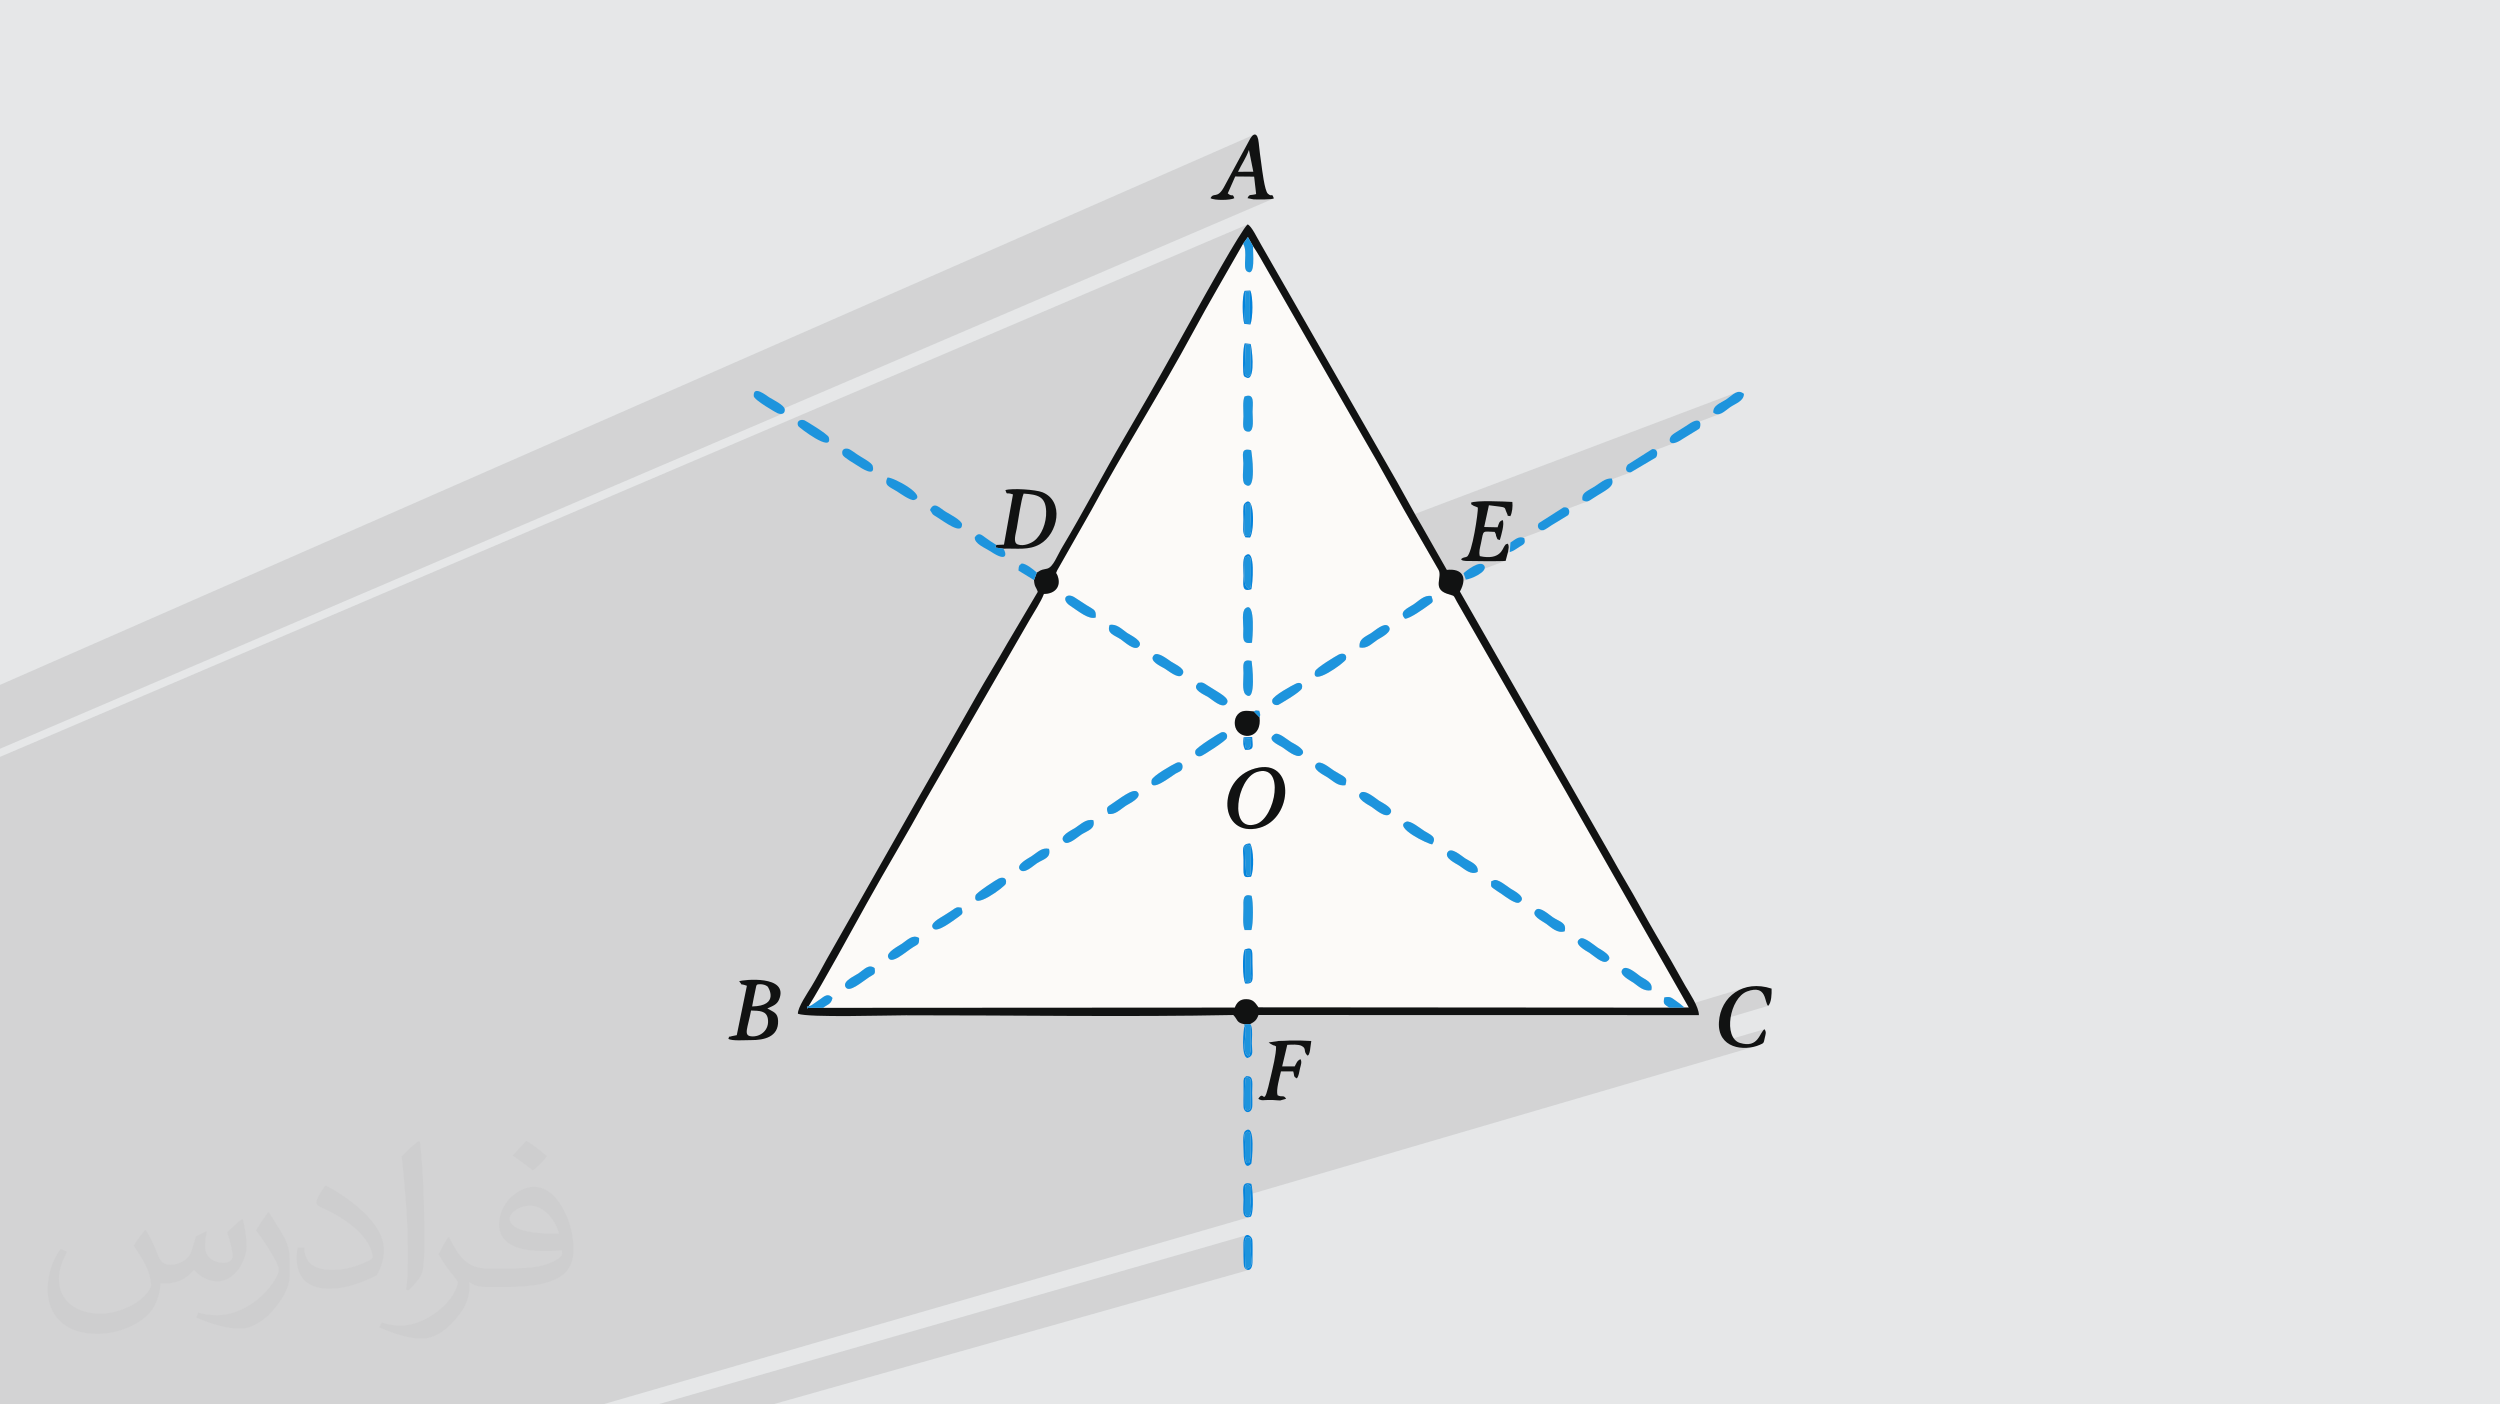 <?xml version="1.0" encoding="UTF-8"?>
<!DOCTYPE svg PUBLIC "-//W3C//DTD SVG 1.0//EN" "http://www.w3.org/TR/2001/REC-SVG-20010904/DTD/svg10.dtd">
<!-- Creator: CorelDRAW -->
<svg xmlns="http://www.w3.org/2000/svg" xml:space="preserve" width="94.192mm" height="52.917mm" version="1.0" style="shape-rendering:geometricPrecision; text-rendering:geometricPrecision; image-rendering:optimizeQuality; fill-rule:evenodd; clip-rule:evenodd"
viewBox="0 0 9404.92 5283.66"
 xmlns:xlink="http://www.w3.org/1999/xlink"
 xmlns:xodm="http://www.corel.com/coreldraw/odm/2003">
 <defs>
  <style type="text/css">
   <![CDATA[
    .fil6 {fill:#0383DC}
    .fil4 {fill:#111212}
    .fil5 {fill:#1D94DD}
    .fil3 {fill:#FCFAF8}
    .fil2 {fill:#373435;fill-opacity:0.031}
    .fil1 {fill:#2B2A29;fill-opacity:0.102}
    .fil0 {fill:#E6E7E8}
   ]]>
  </style>
 </defs>
 <g id="Layer_x0020_1">
  <polygon class="fil0" points="-0,0 9404.92,0 9404.92,5283.66 -0,5283.66 "/>
  <path class="fil1" d="M-0 4530.46l0 -0.65 0 -2.12 0 -3.79 0 -16.28 0 -4.77 0 -9.91 0 -0.16 0 -6.93 0 -0.95 0 -4.04 0 -0.11 0 -2.55 0 -11.54 0 -1.98 0 -11.7 0 -1.58 0 -2.88 0 -3.34 0 -2.77 0 -0.38 0 -2.04 0 -15.67 0 -10.03 0 -14.46 0 -4.17 0 -17.69 0 -2.9 0 -4.21 0 -0.72 0 -7.57 0 -4.59 0 -5.15 0 -16.48 0 -4.65 0 -13.32 0 -1.12 0 -0.01 0 -4.44 0 -15.36 0 -6.17 0 -1.6 0 -2.08 0 -13.1 0 -6.26 0 -8.04 0 -0.42 0 -2.08 0 -2.68 0 -1.15 0 -3.59 0 -11.63 0 -0.81 0 -13.36 0 -4.52 0 -0.53 0 -1.05 0 -4.08 0 -3.3 0 -1.71 0 -4.94 0 -0.06 0 -1.69 0 -18.3 0 -3.63 0 -4.09 0 -0.71 0 -6.28 0 -2.54 0 -3.29 0 -3.18 0 -5.62 0 -8.65 0 -3.71 0 -7.2 0 -0.78 0 -0.15 0 -0.88 0 -12.06 0 -0.92 0 -13.45 0 -5.77 0 -10.63 0 -10.49 0 -0.42 0 -0.86 0 -11.93 0 -26.62 0 -1.04 0 -2.62 0 -1.07 0 -15.46 0 -12.63 0 -3.55 0 -5.53 0 -0.51 0 -9.67 0 -0.78 0 -4.65 0 -0.36 0 -0.8 0 -3.78 0 -1.88 0 -0.1 0 -3.64 0 -35.21 0 -2.55 0 -2.67 0 -23.5 0 -11.19 0 -5.89 0 -8.63 0 -1.23 0 -5.47 0 -1.37 0 -7.62 0 -12.1 0 -25.91 0 -3.84 0 -1.74 0 -4.1 0 -0.23 0 -1.8 0 -14.88 0 -5.63 0 -8.73 0 -21.73 0 -4.94 0 -3.74 0 -4.94 0 -14.25 0 -2.55 0 -20.78 0 -1.16 0 -0.34 0 -3.32 0 -14.24 0 -2.63 0 -17.7 0 -0.28 0 -2.51 0 -10.63 0 -13.4 0 -3.02 0 -18.73 0 -2.35 0 -35.47 0 -6.49 0 -10.07 0 -2.38 0 -14.24 0 -1.48 0 -5.99 0 -1.9 0 -2.81 0 -0.55 0 -1.2 0 -6.94 0 -40.71 0 -4.1 0 -7.85 0 -4.9 0 -41.29 0 -1.92 0 -29.42 0 -11.22 0 -14.49 0 -9.19 0 -1.46 0 -8.14 0 -24.82 0 -9.09 0 -0.41 0 -4.52 0 -25.59 0 -13.93 0 -5.04 0 -21.12 0 -24.89 0 -6.86 0 -1.04 0 -4.45 0 -4.98 0 -40.85 0 -10.65 0 -4 0 -5.72 0 -21.18 0 -17.95 0 -19.39 0 -34.92 0 -2.52 0 -2.66 0 -3.85 0 -4.09 0 -9.05 0 -16.95 0 -6.09 0 -15.02 0 -23.3 0 -53.3 0 -21.21 0 -14.25 0 -7.13 0 -16.63 0 -15.93 4693.74 -2003.18 -2.41 2.14 -3.16 3.63 -3.87 5.05 -4.51 6.36 -5.12 7.57 -5.66 8.68 -6.16 9.69 -6.6 10.59 -6.99 11.39 -1.43 2.37 46.72 -19.86 19.59 34.54 6.6 9.92 6.74 10.62 6.79 11.13 6.81 11.46 6.74 11.6 6.61 11.56 6.44 11.33 6.18 10.92 359.93 628.2 6.59 11.18 6.55 11.21 6.54 11.24 6.5 11.26 6.48 11.29 6.47 11.32 6.44 11.33 6.42 11.35 6.41 11.37 6.39 11.38 6.38 11.4 6.38 11.4 6.36 11.42 6.35 11.42 6.35 11.42 6.35 11.43 6.34 11.43 6.35 11.42 6.34 11.43 6.35 11.41 6.36 11.41 6.36 11.4 6.37 11.39 6.38 11.38 6.4 11.35 6.41 11.35 2.86 5.03 1239.42 -468.61 -7.67 2.99 -7.65 4.66 -7.8 5.76 -8.11 6.31 -8.59 6.31 -8.38 5.25 -8.84 4.96 -8.78 4.98 -8.21 5.32 -7.11 5.95 -5.49 6.89 -3.37 8.15 -0.73 9.7 8.22 4.93 8.14 1.57 8.04 -1.17 -138 51.9 -4.37 2.69 -9.26 5.67 -9.09 5.68 -8.27 5.38 -6.79 4.78 -4.67 3.89 -4.84 6.49 -2.66 7.23 -0.13 6.92 2.72 5.55 5.9 3.15 9.42 -0.32 13.26 -4.84 -130.72 48.96 -58.46 36.89 -3.61 5.38 -2.19 5.46 -0.76 5.26 0.7 4.76 2.16 3.98 3.64 2.92 5.13 1.57 6.66 -0.06 -127.91 47.69 -0.63 0.44 -7.51 4.9 -11.65 6.91 -10.15 5.89 -8.57 5.32 -6.91 5.21 -5.13 5.54 -3.29 6.34 -1.34 7.59 0.69 9.29 6.01 2.57 5.04 1.52 4.37 0.54 4.02 -0.41 3.94 -1.3 -136.96 50.83 -50.6 32.12 -2.43 5.12 -0.93 5.13 0.48 4.88 1.81 4.37 3.06 3.59 4.23 2.58 5.32 1.28 6.34 -0.26 2.68 -0.93 -125.28 46.29 -1.9 1.22 -2.33 35.97 5.42 -1.79 -97.49 35.9 2.41 0.02 10.34 0.03 12.05 -0.01 12.78 -0.06 12.52 -0.12 11.3 -0.21 9.08 -0.3 5.9 -0.41 -154.66 56.8 4.87 13.56 9.03 -1.73 11.76 -3.8 -115.87 42.49 7.44 7.81 16.81 8.36 10.1 3.32 6.94 2.06 4.58 1.49 3.03 1.62 2.29 2.45 2.35 3.97 3.21 6.19 4.89 9.11 258.19 449.92 6.43 11.3 6.43 11.28 6.43 11.26 6.44 11.23 6.43 11.22 6.43 11.2 6.44 11.19 6.43 11.18 6.43 11.16 6.43 11.15 6.43 11.15 6.43 11.14 6.42 11.13 6.43 11.13 6.42 11.13 6.43 11.13 6.41 11.14 6.42 11.13 6.42 11.15 6.41 11.15 6.41 11.16 6.4 11.17 6.41 11.18 6.4 11.19 6.39 11.21 6.4 11.23 6.38 11.25 6.39 11.27 6.38 11.29 6.37 11.32 6.37 11.34 6.37 11.37 403.68 708.76 208.85 -62.81 -14.98 6.5 -13.88 8.14 -12.71 9.68 -6.58 6.39 64.09 -19.24 24.35 -6.08 17.58 1.18 12.11 6.65 7.98 10.33 5.16 12.23 3.64 12.33 3.46 10.65 4.6 7.18 -184.44 54.88 -0.69 5.94 0.07 17.54 2.37 15.59 4.43 13.7 6.29 11.88 7.93 10.14 2 1.82 148.51 -43.76 -6.61 6.32 -6.05 9.49 -6.47 11.08 -7.9 11.12 -10.29 9.6 -13.69 6.5 -47.67 13.98 4.66 0.91 13.13 1.18 13.23 -0.08 13.12 -1.25 12.78 -2.35 12.22 -3.39 -1924.95 563.66 -0.13 22.92 -0.13 15.84 -0.23 12.14 0.03 8.99 0.62 6.39 1.58 4.36 2.88 2.88 4.52 1.95 6.51 1.58 -9.64 2.8 3.27 1.03 11.5 -2.02 -2437.44 706.14 -10.35 0 -183.11 0 -32.85 0 -37.78 0 -43.92 0 -51.96 0 -28.79 0 -14.44 0 -16.36 0 -177.2 0 -28.64 0 -5.25 0 -0.3 0 -7.71 0 -12.31 0 -3.74 0 -116.48 0 -3.17 0 -31.66 0 -64.11 0 -14.67 0 -13.85 0 -15.96 0 -29.54 0 -33.8 0 -14.04 0 -5.26 0 -1.48 0 -66.06 0 -114.4 0 -7.37 0 -17.72 0 -1.42 0 -1.4 0 -28.5 0 -5.16 0 -8.16 0 -46.98 0 -0.78 0 -12.38 0 -9.57 0 -37.26 0 -30.5 0 -20.72 0 -64.49 0 -8.51 0 -4.52 0 -6.59 0 -19.21 0 -8.12 0 -14.53 0 -27.53 0 -3.09 0 -0.82 0 -1.73 0 -8.49 0 -0.45 0 -12.49 0 -16.31 0 -101.83 0 -49.22 0 -7.94 0 -3.25 0 -2.2 0 -14.05 0 -14.24 0 -1.6 0 -8.05 0 -22.23 0 -8.13 0 -9.67 0 -61.18 0 -93.53 0 -23.75 0 -42.11 0 -3.97 0 -11.02 0 -6.33 0 -16.46 0 -11.79 0 -35.6 0 -75.11 0 -3.54 0 -36.29 0 0 -10.05 0 -14.72 0 -2.53 0 -44.39 0 -2.55 0 -0.18 0 -1.35 0 -10.98 0 -11.54 0 -37.27 0 -8.49 0 -0.15 0 -0.26 0 -8.48 0 -21.06 0 -4.78 0 -2.4 0 -4.19 0 -0.42 0 -36.99 0 -12.24 0 -3.71 0 -3.13 0 -32.61 0 -3.34 0 -33.71 0 -2.95 0 -13.62 0 -13.15 0 -6.56 0 -15.3 0 -38.38 0 -5.16 0 -0.79 0 -1.06 0 -1.25 0 -2.42 0 -5.34 0 -7.64 0 -18.81 0 -3.73 0 -1.15 0 -1.47 0 -0.12 0 -2.29 0 -1.65 0 -4.5 0 -2.01 0 -2.06 0 -2.26 0 -0.28 0 -0.01 0 -0.11 0 -0.87 0 -0.44 0 -3.53 0 -6.23 0 -2.85 0 -1.94 0 -12.38 0 -8.26 0 -2.68 0 -1.09 0 -1.99 0 -8.83 0 -0.76 0 -5.01 0 -1.78 0 -3.85 0 -0.58 0 -14.41 0 -1.35 0 -1.79 0 -13.45 0 -6.3 0 -7.39 0 -3.32 0 -1.29 0 -7.19 0 -5.69 0 -3.03 0 -2.33 0 -3.75 0 -4.28 0 -12.64 0 -2.15 0 -3.88 0 -5.36 0 -0.91 0 -13.49 0 -1.92 0 -20.02 0 -4.82 0 -6.45 0 -6.49 0 -0.92 0 -23.11 0 -1.96 0 -6.12 0 -3.52 0 -2.98 0 -3.72 0 -7.77 0 -1.82 0 -6.12 0 -8.4 0 -1.42 0 -3.03zm0 -1913.34l0 -28.41 0 -12.21 4715.78 -2069.17 -5.6 4.5 -5.7 7.47 -5.6 10.19 -24.33 44.96 23.9 -10.44 16.41 82.11 -41.64 18.06 44.76 0.45 7.49 65.46 -31.48 13.55 -1.01 1.92 23.05 4.52 7.86 0.19 9.96 0.16 11.25 0.06 11.72 -0.13 11.39 -0.39 10.23 -0.74 8.29 -1.17 5.5 -1.68 -1875 804.02 3.21 1.83 4.49 2.43 5.54 1.77 5.24 0.85 4.79 -0.11 4.2 -1.14 -2944.71 1260.72 0 -8.72 0 -6.69 0 -23.97 0 -11.94 0 -1.23 0 -4.9 0 -11.54 0 -31.25 0 -0.86 0 -2.54 0 -2.58 0 -3.14 0 -4.59 0 -2.65 0 -9.19 0 -9.72 0 -64.14zm2498.25 2666.54l-25.24 0 2219.58 -637.73 -5.76 1.88 -4.88 6.28 -0.86 3.04 12.66 -3.63 -3.45 1.83 -1.99 0.61 -1.22 0.35 -0.52 1.8 -1.47 3.75 -0.84 2.23 -0.61 2.16 -0.42 2.1 -0.25 2.08 -0.14 2.1 -0.05 2.14 -0.02 2.23 -0.02 2.34 1.96 93.06 2.72 2.66 5.23 2.41 5.56 0.05 -1792.63 506.31 -22.95 0 -33.8 0 -267.62 0 -10.53 0 -53.66 0 -15.98 0 -2.74 0 -0.07 0z"/>
  <path class="fil2" d="M548.54 4627.69c17.95,27.21 29.6,53.36 40.96,82.43 8.45,16.91 12.93,48.09 52.57,48.09 11.61,0 28.28,-3.42 43.06,-11.61 16.63,-8.73 29.32,-21.94 35.94,-42l15.85 -53.36 38.57 -19.02 2.64 2.64c-5.27,20.09 -6.59,39.36 -6.59,54.43 0,44.63 38.57,61.56 69.22,61.56 17.95,0 34.09,-8.73 34.09,-25.11 0,-21.13 -8.98,-57.06 -20.62,-89.29 17.95,-17.95 35.94,-35.94 56.53,-50.47l3.17 1.6c8.98,38.04 14,75.56 14,100.66 0,24.57 -10.83,51.79 -19.81,69.49 -18.49,34.87 -51.25,62.62 -90.87,62.62 -30.1,0 -63.65,-15.07 -86.66,-43.06l-1.32 0c-21.66,26.96 -55.22,51.25 -108.86,51.25l-16.63 0c-2.64,35.41 -10.29,60.49 -21.94,82.95 -31.95,62.34 -126.81,106.47 -216.1,106.47 -124.17,0 -186.51,-71.59 -186.51,-166.96 0,-58.91 19.27,-113.6 48.88,-152.42l24.29 10.04c-18.49,35.41 -30.91,68.68 -30.91,101.45 0,89.29 72.66,131.83 156.4,131.83 77.68,0 173.83,-49.41 191.28,-106.72 -6.59,-62.62 -30.1,-91.93 -66.04,-148.99 10.83,-19.02 24.83,-38.04 42.28,-58.38l3.17 0 0 0 0 0 -0.02 -0.09zm1432.13 -336.04c26.15,16.39 51.79,35.66 76.87,57.85 -14,19.81 -31.45,37.79 -53.11,53.64 -25.11,-20.34 -50.19,-37.79 -75.84,-56.27 17.42,-19.55 34.62,-38.29 52.04,-55.22l0 0 0 0 0 0 0 0 0 0 0.03 0zm13.47 244.11c-42.28,0 -76.87,27.75 -76.87,48.34 0,44.13 84.53,57.85 185.72,57.31 -12.68,-51.79 -57.06,-105.68 -108.86,-105.68l0.01 0.03zm-94.86 236.19c54.96,0 103.04,-1.6 139.74,-10.83 40.96,-10.29 75.56,-30.91 75.56,-45.17 0,-3.7 0,-8.19 -1.32,-11.89 -22.98,2.11 -49.41,2.11 -72.38,2.11 -74.49,0 -131.55,-16.91 -154.02,-58.66 -5.55,-11.61 -9.51,-24.57 -9.51,-39.36 0,-40.43 17.42,-79.79 48.09,-107 25.61,-22.45 53.89,-36.44 82.67,-36.44 52.04,0 93.51,41.75 122.57,107.54 15.85,35.94 26.68,77.4 26.68,129.72 0,34.87 -9.51,64.19 -31.17,85.85 -40.43,39.11 -114.92,53.89 -229.04,53.89l-51.79 0 0 0 -13.47 0c-28.28,0 -48.62,-5.02 -64.72,-17.42l-2.64 0c0.79,6.59 1.32,12.93 1.32,19.02 0,25.61 -8.45,58.38 -25.61,84.53 -50.72,75.3 -105.68,108.04 -153.24,108.04 -48.09,0 -107,-18.49 -160.11,-42.54l9.51 -18.49c17.17,7.13 40.96,11.89 73.7,11.89 85.85,0 198.66,-82.43 212.66,-163 -3.17,-6.59 -8.98,-15.32 -17.17,-24.57 -25.11,-29.85 -40.96,-54.68 -55.75,-80.83 12.68,-25.11 24.29,-45.17 35.13,-63.4l4.49 -0.53c36.72,74.77 69.99,117.55 144.23,117.55l11.61 0 0 0 53.89 0 0 0 0 0 0 0 0 0 0 0 0.09 0.01zm-371.98 79c6.34,-34.34 6.87,-72.91 6.87,-108.86l0 -53.36c0,-99.6 -12.68,-244.36 -22.98,-338.68 17.95,-19.27 43.06,-42 62.87,-57.31l5.81 1.6c13.47,118.62 16.63,256 16.63,383.06 0,33.3 -1.32,65.79 -4.49,89.55 -1.85,30.1 -19.27,52.83 -56.53,87.7l-8.19 -3.7zm-382.8 -157.19c1.85,46.77 24.83,83.49 105.15,83.49 49.93,0 92.19,-12.93 138.96,-35.13 8.45,-3.7 12.93,-8.73 12.93,-12.93 0,-29.32 -22.45,-68.15 -60.23,-103.55 -36.72,-33.3 -85.34,-62.62 -130.76,-82.18 -15.6,-6.59 -20.62,-13.47 -20.62,-20.09 0,-13.47 17.95,-41.75 32.77,-62.09l5.02 -0.53c52.04,27.21 110.17,67.64 153.24,112.53 39.11,41.47 63.4,83.49 63.4,129.19 0,33.81 -10.29,65.51 -26.96,95.11 -57.06,28.79 -117.83,50.72 -178.06,50.72 -73.17,0 -123.1,-34.34 -123.1,-114.92 0,-8.73 0,-22.19 3.17,-39.64l25.11 0 0 0 0 0 0 0 0 0 0 0 -0.02 0zm-132.37 -132.9l45.45 73.45c16.63,27.21 32.23,56.81 32.23,103.55l0 59.7c0,48.34 -30.91,100.13 -80.83,151.38 -39.11,34.62 -73.7,49.41 -105.68,49.41 -47.55,0 -101.98,-14.79 -164.85,-41.75l7.13 -18.49c19.81,5.27 42.79,9.77 71.06,9.77 90.36,-0.53 182.8,-66.57 225.08,-147.15 5.02,-9.26 6.87,-17.95 6.87,-24.04 0,-9.26 -5.02,-19.55 -8.98,-28.79 -22.98,-43.31 -48.62,-82.95 -76.87,-119.68 14.79,-23.25 29.6,-45.7 45.7,-67.9l3.7 0.53 0 0 0 0 0 0 0 0 0 0 -0.02 0.01z"/>
  <g id="_1860545781616">
   <path class="fil3" d="M4682.6 3572.03c25.27,-9.42 28.82,-0.91 28.77,24.73 -0.2,88.68 10.64,104.95 -26.6,103.28 -10.43,-18.76 -11.81,-109.82 -2.17,-128.02zm1422.41 73.3c14.79,-15.62 52.01,17.44 65.14,26.77 19.53,13.89 50.04,22.49 41.96,53.03 -27.39,5.5 -46.39,-13.11 -66.7,-27.93 -11.25,-8.21 -60.21,-30.94 -40.4,-51.87zm-2814.82 -3.45c3.69,24.98 -0.53,21.32 -20,33.84 -26.97,17.33 -77.77,63.2 -89.97,36.1 -9.67,-21.46 33.56,-39.27 49.47,-50 20.48,-13.82 38.16,-36.91 60.51,-19.93zm2754.5 -24.96c-16.96,9.78 -50.84,-23.11 -65.96,-32.75 -8.68,-5.53 -66.3,-34.65 -33.44,-53.38 14.11,-8.05 54.15,26.58 65.59,34.36 11.71,7.96 64.89,33.85 33.81,51.77zm-2587.15 -88.18c0.65,24.62 -3.73,23.12 -21.15,33.63 -28.46,17.18 -85.28,71.23 -95.47,37.85 -5.78,-18.91 38.61,-40.69 52.15,-50.05 22.08,-15.28 40.4,-36.1 64.46,-21.43zm1224.79 -29.89c-8.49,-21.73 -4.43,-55.68 -4.57,-82.59 -0.16,-30.62 -3.27,-56.62 30.72,-46.13 6.76,22.11 6.67,105.57 -0.77,128.63l-25.38 0.1zm1134.56 -23.49c-15.36,-11.2 -60.88,-30.95 -38.61,-52.56 14.65,-14.22 50.48,19.36 63.07,27.7 27.08,17.92 52.89,19.86 44.98,52.89 -27.15,9.17 -49.45,-13.43 -69.44,-28.03zm-2199.96 -60.5c6.04,20.57 6.19,22.33 -9.98,33.64 -24.06,16.83 -79.84,60.71 -95.43,44.88 -18.45,-18.73 24.75,-39.53 40.84,-50.03 11.77,-7.69 18.36,-11.29 30.38,-19.62 13.38,-9.27 16.17,-12.71 34.19,-8.87zm2002.57 -71.64c-5.82,-4.74 -10.85,-5.79 -10.07,-17.12 1.13,-16.52 -1.59,-8.21 10.15,-14.43 14.26,-7.56 50.38,23.06 63.27,31.38 11.01,7.12 64.59,33.36 32.43,52.18 -13.63,7.97 -55.09,-24.35 -66.14,-32.01 -6.53,-4.51 -23.33,-14.85 -29.65,-20zm-1862.4 -38.06c16.16,-7.55 32.5,-2.16 26.6,19.62 -2.95,10.85 -129.2,104.42 -113.52,43.51 2.69,-10.41 77.44,-58.71 86.92,-63.13zm949.2 -7.11c-33.32,5.9 -28,-3.78 -28.25,-62.19 -0.14,-34.45 -11.3,-61.98 24.76,-62.75 13.6,21.02 15.54,98.23 3.48,124.93zm738.96 -91.07c12.87,-23.43 52.6,13.13 66.86,22.33 19.56,12.61 51.7,22.99 46.73,50.6 -24.71,14.03 -49.24,-10.42 -69.2,-23.35 -14.75,-9.56 -56.15,-28.16 -44.39,-49.57zm-1498.93 -13.61c8.25,34.99 -19.9,37.92 -44.74,53.76 -14.54,9.28 -48.33,43.23 -64.54,24.59 -16.43,-18.87 31.34,-42.6 43.65,-50.6 22.06,-14.34 38.87,-34.19 65.63,-27.75zm1343.97 -102.09c15.3,-6.06 53.86,25.75 68.07,34.78 23.21,14.75 48.68,21.57 29.51,50.36 -14.27,0.14 -148.8,-64.85 -97.57,-85.14zm-1177.25 -5.79c8.73,32.92 -19.53,38.18 -44.25,53.61 -13.71,8.56 -49.9,42.77 -65.03,28.67 -23.57,-21.97 25.9,-43.43 41.02,-53.21 21.85,-14.12 40.5,-34.63 68.27,-29.07zm1115.48 -23.35c-16.36,17.18 -54.09,-16.73 -68.33,-26.36 -10.35,-7.01 -63.4,-32.08 -42.42,-52.55 16.24,-15.85 57.67,20.81 70.25,28.96 16.29,10.56 59.93,29.53 40.49,49.95zm-1059.63 -0.66c-9.06,-22.96 -3.69,-26.22 12.2,-36.26 26.59,-16.78 81.08,-62.33 97.49,-46.24 21.19,20.77 -30.58,43.9 -42.75,51.89 -22.05,14.47 -40.95,36.12 -66.95,30.6zm567.37 -173.92c139.67,-25.07 127.16,207.06 -12.09,229.8 -144.19,23.55 -144.49,-201.68 12.09,-229.8zm216.47 -14.96c15.25,-14.58 50.97,17.29 64.76,25.93 43.85,27.46 53.24,23.45 43.88,55.17 -27.57,5.56 -46.5,-16.2 -68.59,-30.11 -13.47,-8.48 -61.16,-30.81 -40.06,-50.98zm-527.57 -2.61c13.99,-6.25 25.37,1.53 23.32,17.41 -1.8,13.94 -11.67,14.94 -26.18,23.1 -13.69,7.7 -99.39,77.25 -89.88,24.36 2.81,-15.65 78.42,-58.47 92.74,-64.87zm258.83 -49.2c-7.62,-15.14 -8.04,-25.36 -5.54,-47.23l32.09 -1.12c0.91,32.82 11.28,50.23 -26.55,48.35zm210.3 20.7c-17.88,11.86 -55.87,-21.15 -69.4,-29.8 -15.94,-10.2 -62.99,-28.66 -30.1,-49.62 14.73,-9.4 47.35,20.44 62.98,29.8 11.47,6.87 64.13,31.31 36.52,49.62zm-300.76 -86.01c14.63,-5.29 27.55,5.9 21.28,21.88 -4.15,10.58 -88.59,64.63 -96.53,66.95 -14.56,4.25 -25.79,-6.26 -20.99,-20.83 4.17,-12.63 90.64,-65.97 96.24,-68zm123.05 -79.08c10.56,-5.57 6.46,-3.7 20.69,-2.34 2.88,11.54 5.83,14.85 0.97,24.57 8.76,73.08 -55.56,85.63 -82.85,52.14 -13.69,-16.78 -13.88,-46.2 0.43,-62.55 15.65,-17.87 33.91,-14.84 60.77,-11.83zm-8.37 -190.2c1.62,5.46 19.96,163.02 -22.16,126.37 -14.8,-12.88 -7.55,-59.29 -8.09,-80.55 -0.79,-31.51 -5.96,-53.84 30.24,-45.82zm167.19 85.52c13.97,-6.39 27.2,-1.3 22.32,17.65 -3.61,14.02 -89.09,62.6 -89.11,62.6 -12.91,2.71 -25.16,-4.16 -22.24,-18.73 3.16,-15.73 73.2,-54.29 89.03,-61.52zm-262.83 77.47c-16.75,16.46 -53.11,-17.97 -67.48,-26.82 -15.74,-9.7 -60.09,-27.14 -41.28,-49 6.57,-7.63 -1.39,-2.91 10.41,-5.36 9.19,-1.91 14.15,1.09 28.91,10.91 40.74,27.14 91.36,48.71 69.43,70.26zm-167.29 -108.72c-13.72,13.39 -50.04,-17.14 -63.65,-25.38 -13.87,-8.39 -62.46,-28.69 -39.96,-51.09 13.6,-13.54 50.31,15.89 65.11,25.69 16.16,10.69 61.1,28.73 38.5,50.78zm590.22 -77.6c15.84,-8.48 33.75,-2.63 27.54,17.97 -3.53,11.76 -133.59,105.98 -115.54,44.4 3.71,-12.65 76.04,-55.98 88,-62.38zm-325.54 -45.04c-39.37,7.28 -32.65,-18.85 -32.55,-52.66 0.07,-20.82 -6.98,-64.82 7.91,-76.55 40.4,-31.83 25.32,124.62 24.64,129.21zm404.9 17.86c-4.11,-32.65 21.35,-40.03 42.64,-53.64 15.02,-9.61 49.71,-41.69 65.13,-26.79 21.23,20.51 -28.28,43.3 -40.79,51.61 -23.61,15.7 -37.75,34.45 -66.98,28.82zm-874.78 -54.78c12.12,8.69 64.53,31.25 43.51,52.28 -16.74,16.75 -54.37,-19.51 -67.14,-27.97 -25.33,-16.78 -53.74,-21.61 -42.08,-54.12 25.69,-5.48 45.46,15.31 65.7,29.8zm1045.55 -53.33c-25.56,-27.29 11.07,-39.68 33.34,-54.71 19.55,-13.2 39.62,-35.88 66.12,-30.55 7.88,22.81 6.68,21.96 -9.43,33.59 -19.04,13.75 -71.56,51.69 -90.03,51.67zm-1211.77 -59.92c12.72,8.38 17.03,11.1 30.47,18.95 15.4,9.01 19.45,14.78 17.49,36.37 -26,9 -64.09,-23.29 -95.29,-43.76 -36.98,-24.26 -14.56,-52.37 16.99,-31.29 12.22,8.16 20.65,13.36 30.32,19.73zm633.55 -51.18c-37.64,12.86 -29.88,-19.55 -29.36,-49.83 0.3,-17.54 -5.36,-65.94 7.14,-76.52 39.84,-33.73 26.45,114.52 22.22,126.36zm-29.71 -261.87c0.05,-12.23 -2.53,-51.58 3.05,-58.43 39.28,-48.28 39.43,101.46 21.89,125.86l-17.2 -0.73c-12.65,-18.34 -7.87,-36.11 -7.73,-66.7zm29 -261c1.59,3.58 24.11,165.18 -23.52,128.26 -12.7,-9.84 -5.08,-58.98 -5.65,-79.35 -0.9,-32.14 -10.87,-58.64 29.18,-48.91zm-24.75 -201.85c39.69,-15.19 30.23,27.4 30.06,56.83 -0.17,28.36 6.94,67.94 -12,75.06 -30.58,2.55 -22.39,-30.34 -22.16,-56.95 0.2,-24.47 -3.66,-57.93 4.09,-74.94zm22.61 -197.75c4.33,7.99 19.34,128.83 -10.82,127.99 -13.96,-5.44 -15.19,-4.6 -16.6,-22.3 -1.82,-22.56 -1.35,-92.71 5.47,-108.07l21.96 2.38zm-23.48 -75.7c-7.43,-21.2 -9.36,-105.56 1.2,-124.21l21.31 -1.04c10.78,22.18 10.24,102.93 0.31,127.59l-22.82 -2.34zm-1639.46 2567.32c8.84,-2.6 3.95,-0.23 13.26,-5.33l31.8 -22.14c14.05,-10.15 28.5,-23.64 45.12,-4.13 -5.08,25.33 -20.38,24.63 -35.08,37.49l1548.55 -0.94c7.01,-18.19 18.73,-32.24 43.71,-31.73 26.72,0.55 33.38,14.55 45.36,30.79l1545.53 1.18c-17.87,-12.84 -24.45,-12.06 -18.7,-38.42 21.89,-4.63 26.27,0.3 42.55,11.88 13.51,9.61 21.29,15.06 32.96,25.98l16.56 0.05 -408.94 -718c-67.88,-121.46 -136.62,-237.92 -205.22,-358.63l-258.19 -449.92c-15.99,-28.81 -5.49,-19.03 -37.38,-30.2 -56.05,-19.63 -16.12,-62.19 -31.75,-89.89l-79.3 -137.58c-69.83,-119.26 -135.08,-243.93 -205.49,-363.04l-359.93 -628.2c-16.11,-28.41 -35.53,-63.18 -52.91,-88.57 -1.91,22.7 10.71,117.99 -23.51,94.23 -17.17,-14.87 5.07,-71.85 -14.05,-103.93 -63.28,111.74 -128.4,221.55 -189.55,335.02 -118.75,220.35 -263.43,448.72 -380.44,666.03l-129.33 227.63c-7.06,16.23 -3.61,5.98 2.12,22.92 13.48,39.78 -11.88,66.35 -52.24,66.17 -11.46,30.03 -36.03,66.53 -53.05,96.18l-391.21 677.87c-70.75,129.46 -148.63,257.29 -221.05,387.99 -51.89,93.67 -169.2,307.94 -220.2,389.24z"/>
   <path class="fil4" d="M4676.58 916.57l17.97 -24.83 19.59 34.54c17.38,25.38 36.8,60.16 52.91,88.57l359.93 628.2c70.41,119.11 135.65,243.78 205.49,363.04l79.3 137.58c15.64,27.71 -24.29,70.26 31.75,89.89 31.89,11.17 21.4,1.4 37.38,30.2l258.19 449.92c68.6,120.71 137.34,237.17 205.22,358.63l408.94 718 -16.56 -0.05 -56.8 0.56 -1545.53 -1.18c-11.98,-16.25 -18.64,-30.24 -45.36,-30.79 -24.98,-0.51 -36.7,13.54 -43.71,31.73l-1548.55 0.94 -54.16 0.19c-14.82,-18.95 -0.66,16.75 -3.16,-4.56 -0.13,-1.1 1.61,-0.86 2.21,-1.52 50.99,-81.3 168.31,-295.57 220.2,-389.24 72.41,-130.7 150.29,-258.53 221.05,-387.99l391.21 -677.87c17.02,-29.66 41.59,-66.15 53.05,-96.18 40.36,0.18 65.72,-26.39 52.24,-66.17 -5.73,-16.93 -9.18,-6.69 -2.12,-22.92l129.33 -227.63c117.01,-217.31 261.69,-445.69 380.44,-666.03 61.16,-113.47 126.27,-223.28 189.55,-335.02zm-776.13 1237.48l-10.61 28.31c1.95,27.31 7.97,24.79 14.17,44.2l-115.13 194.74c-37.9,66.91 -77.94,130.67 -115.1,196.23 -75.1,132.48 -150.26,264.55 -226.04,396.42l-338.25 595.8c-19.43,35.08 -36.73,68.24 -56.63,101.15 -14.02,23.17 -52.37,79.41 -51.15,102.87 41.63,15.2 336.16,5.82 406.29,5.75 403.77,-0.43 834.92,7.06 1231.61,-1.08 17.51,17.44 10.44,28.61 41.91,34.76l21.82 -0.66c16.88,-8.96 24.24,-15.17 30.95,-34.1l1656.96 0.39c0.25,-31.17 -36.33,-84.77 -50.61,-109.41 -19,-32.79 -35.96,-64.67 -55.35,-98.06 -38.71,-66.66 -76.53,-129.82 -113.6,-197.72 -36.56,-66.98 -76.22,-130.67 -113.16,-197.96l-566.31 -990.37c29.78,-54.81 8.12,-87.67 -49.31,-81.42l-93.21 -163.93c-32.86,-55.12 -61.04,-109.15 -92.58,-164.69l-512.8 -894.76c-15.86,-26.65 -35.13,-69.03 -50.57,-76.37 -21.4,14.35 -181.29,303.31 -190.54,319.88 -60.92,108.99 -121.57,219.7 -183.26,326.81 -31.7,55.04 -61.5,106.42 -94.34,162.65 -74.9,128.24 -153.76,278.79 -228.38,403.23 -21.47,35.8 -34.77,76.23 -57.64,82.42l-18.23 3.99c-12.09,3.96 -10.37,5.59 -20.9,10.94z"/>
   <path class="fil3" d="M4727.99 2904.35c-75.51,24.31 -108.11,228.85 -2.82,196.07 73.85,-22.99 111.02,-230.91 2.82,-196.07z"/>
   <path class="fil4" d="M2825.44 3801.54c30.85,1.12 58,0.28 63.13,30.58 7.15,42.2 -27.61,70.07 -62.51,66.54 -30.63,-3.1 -12.75,-31.21 -0.63,-97.12zm3.99 -15.33c4.04,-21.55 8.05,-43.16 13.04,-65 3.59,-15.73 1.57,-18.9 17.98,-18.6 9.64,0.18 19.85,2.68 27.11,8.58 2.75,2.23 46.54,73.05 -58.13,75.03zm101.56 -26.24c38.19,-93.17 -137.21,-74.49 -150.27,-68.48 18.57,22.11 -4.77,4.63 29.07,16.95l-38.1 185.83c-3.1,0.92 -16.1,2.91 -18.51,3.71 -17.91,6.01 -6.64,-4.51 -13.07,10.04 12.89,8.85 62.87,4.72 85.98,4.85 47.63,0.26 103.29,-11.34 101.09,-72.59 -1.13,-31.44 -18.53,-33.13 -40.47,-46.6 20.78,-9.34 36.28,-14.17 44.29,-33.73z"/>
   <path class="fil4" d="M3850.91 1856.93c53.33,3.64 82.59,10.53 84.68,66.21 1.67,44.2 -17.33,90.65 -45.52,111.82 -10.33,7.76 -38.08,21.64 -61.27,13.25 -19.11,-6.92 -7.37,-40.25 -3.84,-60.02 5.6,-31.35 16.28,-108.21 25.95,-131.26zm-102.67 193.09l-3.93 9.65 29.98 4.37c51.8,-1.69 95.82,7.03 137.4,-16.63 68.95,-39.24 93.49,-162.15 9.76,-195.63 -25.2,-10.08 -114.6,-15.89 -139.19,-7.98 8.08,21.42 0.35,6.02 28.51,16.16l-33.86 188.85 -28.67 1.22z"/>
   <path class="fil4" d="M4727.99 2904.35c108.21,-34.84 71.03,173.09 -2.82,196.07 -105.29,32.78 -72.69,-171.76 2.82,-196.07zm8.28 -16.8c-156.58,28.12 -156.28,253.36 -12.09,229.8 139.25,-22.75 151.76,-254.87 12.09,-229.8z"/>
   <path class="fil4" d="M4657.44 646.2c13.95,-29.84 29.31,-49.51 41.01,-82.19l16.41 82.11 -57.41 0.08zm-103.49 99.36c14.93,9.21 76.26,7.99 89.51,0 -7.58,-21.4 -5.68,-1.7 -24.7,-18.04l28.09 -63.6 71.13 0.72 7.49 65.46c-22.85,6.59 -24.26,-1.92 -32.49,15.47l23.05 4.52c17.44,0.45 65.95,1.54 76.21,-3.69 -9.09,-24.63 -4.9,-2 -22.64,-17.9 -12.37,-11.09 -21.77,-92.15 -24.38,-111.06 -3.69,-26.57 -7.44,-53.39 -9.91,-79.9 -3.97,-42.7 -21.81,-38.63 -36.42,-8.03l-95.18 175.89c-25.19,44.27 -38.02,16.31 -49.75,40.17z"/>
   <path class="fil4" d="M5689.45 1888.26c-27.67,-1.56 -139.39,-6.89 -156.12,3.2 6.96,6.79 -8.46,0.23 10.34,11.36 2.68,1.58 9.03,2.7 15.97,6.68 1.65,15.83 -21.39,174.4 -41.36,184.71 -8.01,4.13 -12.01,0.61 -22,9.29 4.62,4.1 1.51,5.17 18.29,6.81l67.92 0.79c16,0.17 71.04,0.23 81.65,-1.02l9.04 -33.92c1.95,-15.01 4.73,-19.78 -0.45,-30.83 -10.52,2.95 -6.77,1.01 -13.15,9.22 -6.81,8.75 -14.84,54.53 -92.62,37.6 -4.21,-16.84 0.56,-29.63 4.63,-49.39 10.38,-50.35 3,-43.34 51.26,-41.83 7.95,12.93 2.89,10.57 6.57,18.06 6.22,12.66 -0.32,8.04 12.96,12.62 5.86,-19.9 18.27,-61.67 10.51,-75.19 -14.45,5.99 -13.24,11.51 -18.96,27.29l-50.49 -1.13 17.77 -81.82c73.11,9.6 55.47,3.85 66.55,27.29 9.7,20.49 -2.22,9.11 13.98,13.97 7.18,-13.13 9.67,-36.97 7.71,-53.77z"/>
   <path class="fil4" d="M4810.97 3915.94l-38.25 5.64c1.27,0.79 5.06,3.98 6.17,4.68l9.69 5.23c11.61,5.66 -1.49,-3.24 11.93,5.13 0.78,29.72 -13.12,82.99 -19.77,112.66 -30.13,134.27 -21.99,43.46 -47.04,84.32 14.22,9.26 16.69,3.46 54.81,4.61 8.1,0.24 20.34,1.89 27.37,1.73l22.44 -6.34c-10.45,-16.66 -13.42,-3.86 -32.17,-13.26 -6.32,-19.62 7.15,-65.12 12.79,-89.79l45.96 -0.11c5.72,16.33 -0.79,18.83 13.83,26.46 8.33,-11.29 7.73,-21.4 11.91,-38.01 3.24,-12.87 7.97,-24.38 1.62,-34.36 -13.24,6.35 -14.2,13.81 -21.57,27.12l-47.24 0.01 19.18 -80.96c16.29,-0.86 41.5,-2.87 54.58,4.14 19.66,10.54 3.86,20.54 22.12,36.57 5.1,-5.39 3.04,-0.2 6.93,-11.18 1.75,-4.92 2.06,-10.13 2.8,-15.44 1.35,-9.73 2.66,-18.55 3.94,-28.63 -23.69,-1.56 -57.42,-2.5 -81.34,-1.76 -14.2,0.45 -26.46,1.93 -40.68,1.52z"/>
   <path class="fil4" d="M6638.15 3871.92c-19.24,11.25 -22.01,72.92 -92.49,51.58 -64.24,-19.45 -38.81,-169.67 27.13,-193.79 75.16,-27.49 63.95,41.55 78.9,54.48 12.81,-12.57 13.57,-45.38 12.98,-65.05 -106.32,-34.9 -192.14,29.61 -198.11,125.87 -6.13,98.9 94.92,111.3 153.5,85.67 16.39,-7.17 14.37,-6.04 19.08,-26.66 3.5,-15.33 6.31,-20.73 -0.99,-32.1z"/>
   <path class="fil4" d="M4738.25 2698.63l-21.66 -22.24c-26.86,-3.01 -45.12,-6.04 -60.77,11.83 -14.31,16.35 -14.12,45.76 -0.43,62.55 27.3,33.49 91.61,20.94 82.85,-52.14z"/>
   <path class="fil5" d="M5117.78 2983.21c-20.99,20.47 32.06,45.54 42.42,52.55 14.24,9.63 51.97,43.54 68.33,26.36 19.44,-20.43 -24.2,-39.39 -40.49,-49.95 -12.58,-8.15 -54.02,-44.8 -70.25,-28.96z"/>
   <path class="fil5" d="M4593.54 2755.48c-5.6,2.03 -92.07,55.37 -96.24,68 -4.8,14.57 6.43,25.08 20.99,20.83 7.95,-2.32 92.38,-56.36 96.53,-66.95 6.27,-15.98 -6.65,-27.17 -21.28,-21.88z"/>
   <path class="fil5" d="M4503.82 2573.37c-18.81,21.86 25.54,39.3 41.28,49 14.37,8.85 50.72,43.27 67.48,26.82 21.93,-21.56 -28.7,-43.12 -69.43,-70.26 -14.76,-9.83 -19.72,-12.82 -28.91,-10.91 -11.8,2.46 -3.84,-2.27 -10.41,5.36z"/>
   <path class="fil5" d="M5035.51 2462.87c-11.95,6.4 -84.28,49.72 -88,62.38 -18.05,61.58 112,-32.64 115.54,-44.4 6.21,-20.6 -11.7,-26.45 -27.54,-17.97z"/>
   <path class="fil5" d="M4168.9 3061.47c26,5.51 44.9,-16.14 66.95,-30.6 12.16,-7.99 63.93,-31.12 42.75,-51.89 -16.42,-16.09 -70.9,29.46 -97.49,46.24 -15.9,10.03 -21.26,13.3 -12.2,36.26z"/>
   <path class="fil5" d="M4706.71 1693.61c-40.05,-9.74 -30.07,16.76 -29.18,48.91 0.57,20.37 -7.05,69.51 5.65,79.35 47.64,36.92 25.11,-124.67 23.52,-128.26z"/>
   <path class="fil5" d="M4681.96 1491.75c-7.76,17 -3.89,50.46 -4.09,74.94 -0.23,26.61 -8.43,59.5 22.16,56.95 18.94,-7.12 11.83,-46.7 12,-75.06 0.17,-29.44 9.63,-72.02 -30.06,-56.83z"/>
   <path class="fil5" d="M3757.09 3305.15c-9.48,4.42 -84.23,52.72 -86.92,63.13 -15.69,60.91 110.57,-32.66 113.52,-43.51 5.9,-21.78 -10.44,-27.17 -26.6,-19.62z"/>
   <path class="fil5" d="M3525.32 1945.79c28.22,17.63 94.16,68.12 93.89,27.11 -0.1,-14.99 -47.22,-39.29 -60.63,-47.31 -23.1,-13.81 -44.44,-42.16 -60.01,-7.07 14.03,20.11 3.4,12.68 26.75,27.27z"/>
   <path class="fil5" d="M5061.39 2953.69c9.36,-31.71 -0.03,-27.71 -43.88,-55.17 -13.79,-8.64 -49.52,-40.51 -64.76,-25.93 -21.1,20.17 26.59,42.51 40.06,50.98 22.09,13.92 41.02,35.68 68.59,30.11z"/>
   <path class="fil5" d="M5945.29 3530.78c-32.86,18.73 24.76,47.85 33.44,53.38 15.12,9.65 49,42.53 65.96,32.75 31.08,-17.92 -22.1,-43.81 -33.81,-51.77 -11.44,-7.78 -51.48,-42.41 -65.59,-34.36z"/>
   <path class="fil5" d="M4709.97 2417.83c0.68,-4.59 15.76,-161.05 -24.64,-129.21 -14.89,11.73 -7.84,55.74 -7.91,76.55 -0.1,33.81 -6.82,59.94 32.55,52.66z"/>
   <path class="fil5" d="M5558.84 3279.89c4.97,-27.62 -27.17,-37.99 -46.73,-50.6 -14.26,-9.2 -53.99,-45.76 -66.86,-22.33 -11.76,21.42 29.65,40.02 44.39,49.57 19.96,12.93 44.48,37.38 69.2,23.35z"/>
   <path class="fil5" d="M5886.33 3503.38c7.91,-33.03 -17.9,-34.97 -44.98,-52.89 -12.59,-8.34 -48.43,-41.92 -63.07,-27.7 -22.27,21.61 23.25,41.36 38.61,52.56 20,14.6 42.3,37.19 69.44,28.03z"/>
   <path class="fil5" d="M4113.04 3085.48c-27.77,-5.56 -46.42,14.95 -68.27,29.07 -15.12,9.78 -64.59,31.24 -41.02,53.21 15.13,14.1 51.32,-20.11 65.03,-28.67 24.72,-15.43 52.98,-20.69 44.25,-53.61z"/>
   <path class="fil5" d="M3457.54 3528.74c-24.06,-14.67 -42.39,6.15 -64.46,21.43 -13.54,9.37 -57.93,31.14 -52.15,50.05 10.18,33.38 67.01,-20.67 95.47,-37.85 17.41,-10.51 21.8,-9.01 21.15,-33.63z"/>
   <path class="fil5" d="M4174.39 2351.11c-11.66,32.51 16.74,37.33 42.08,54.12 12.77,8.46 50.39,44.72 67.14,27.97 21.02,-21.03 -31.39,-43.59 -43.51,-52.28 -20.24,-14.5 -40.01,-35.29 -65.7,-29.8z"/>
   <path class="fil5" d="M5619.57 3311.66c-11.74,6.22 -9.03,-2.1 -10.15,14.43 -0.78,11.33 4.25,12.38 10.07,17.12 6.31,5.15 23.12,15.49 29.65,20 11.05,7.66 52.51,39.98 66.14,32.01 32.16,-18.82 -21.42,-45.06 -32.43,-52.18 -12.89,-8.33 -49.02,-38.94 -63.27,-31.38z"/>
   <path class="fil5" d="M4425.17 2869.99c-14.32,6.4 -89.93,49.23 -92.74,64.87 -9.51,52.89 76.19,-16.66 89.88,-24.36 14.51,-8.16 24.38,-9.16 26.18,-23.1 2.05,-15.89 -9.34,-23.66 -23.32,-17.41z"/>
   <path class="fil5" d="M2952.39 1540.18c-1.05,-16.17 -45.73,-37.21 -59.02,-45.69 -9.96,-6.37 -60.47,-47.34 -57.86,-4.54 0.93,15.28 87.02,63.78 89.42,64.72 15.02,5.87 28.57,2.61 27.46,-14.49z"/>
   <path class="fil5" d="M3224.61 1709.22c-4.81,-3.44 -26.45,-18.65 -31,-20.11 -17.29,-5.51 -29.85,3.19 -23.82,21.89 3.09,9.56 47.77,35.17 57.07,41.37 12.01,8.01 67.7,44.99 56.24,0.53 -3.46,-13.46 -43.46,-32.92 -58.49,-43.67z"/>
   <path class="fil5" d="M3117.93 1645.06c-3.17,-11.97 -88.98,-63.15 -91.46,-63.94 -15.91,-5.02 -31.73,2.99 -23.76,21.61 1.81,4.23 131.75,104.71 115.23,42.34z"/>
   <path class="fil5" d="M4794.79 2762.06c-32.89,20.97 14.17,39.42 30.1,49.62 13.54,8.66 51.52,41.67 69.4,29.8 27.61,-18.31 -25.05,-42.76 -36.52,-49.62 -15.64,-9.37 -48.26,-39.2 -62.98,-29.8z"/>
   <path class="fil5" d="M4682.32 3498.84l25.38 -0.1c7.44,-23.06 7.53,-106.52 0.77,-128.63 -33.99,-10.49 -30.88,15.51 -30.72,46.13 0.14,26.92 -3.91,60.87 4.57,82.59z"/>
   <path class="fil5" d="M4121.84 2322.99c1.96,-21.6 -2.1,-27.37 -17.49,-36.37 -13.44,-7.85 -17.75,-10.57 -30.47,-18.95 -9.68,-6.37 -18.1,-11.57 -30.32,-19.73 -31.55,-21.08 -53.98,7.03 -16.99,31.29 31.19,20.47 69.29,52.76 95.29,43.76z"/>
   <path class="fil5" d="M5387.86 3176.41c19.17,-28.8 -6.29,-35.62 -29.51,-50.36 -14.21,-9.03 -52.77,-40.84 -68.07,-34.78 -51.23,20.29 83.3,85.28 97.57,85.14z"/>
   <path class="fil5" d="M4708.22 2486.2c-36.21,-8.02 -31.03,14.31 -30.24,45.82 0.54,21.26 -6.71,67.67 8.09,80.55 42.12,36.65 23.77,-120.91 22.16,-126.37z"/>
   <path class="fil5" d="M3374.36 1848.61c9.52,5.99 51.45,36.42 64.67,32.33 51.46,-15.96 -77.79,-86 -100.07,-84.62 -15.64,30.29 8.12,35.11 35.4,52.29z"/>
   <path class="fil5" d="M4341.68 2464c-22.5,22.41 26.09,42.71 39.96,51.09 13.61,8.24 49.93,38.77 63.65,25.38 22.6,-22.06 -22.35,-40.09 -38.5,-50.78 -14.8,-9.81 -51.51,-39.23 -65.11,-25.69z"/>
   <path class="fil5" d="M6392.38 1613.04c6.34,-5.53 14.79,-55.89 -42.93,-15.03 -12.64,8.95 -51.29,30.54 -60.33,39.48 -15.54,15.38 -11.26,49.88 41.1,13.76l62.17 -38.21z"/>
   <path class="fil5" d="M5952.94 1881.91c17.57,8.26 21.66,4.93 37.87,-5.86 48.56,-32.32 86.62,-44.21 72.58,-76.09 -25.05,-1.78 -43.95,17.52 -64.1,29.86 -32.97,20.2 -50.99,24.65 -46.35,52.09z"/>
   <path class="fil5" d="M6212.11 3725.13c8.09,-30.54 -22.43,-39.14 -41.96,-53.03 -13.13,-9.33 -50.35,-42.39 -65.14,-26.77 -19.81,20.93 29.15,43.66 40.4,51.87 20.31,14.82 39.31,33.43 66.7,27.93z"/>
   <path class="fil5" d="M5114.87 2435.69c29.23,5.63 43.36,-13.12 66.98,-28.82 12.51,-8.31 62.02,-31.1 40.79,-51.61 -15.42,-14.9 -50.11,17.18 -65.13,26.79 -21.29,13.61 -46.75,20.99 -42.64,53.64z"/>
   <path class="fil5" d="M3946.33 3193.36c-26.76,-6.44 -43.57,13.41 -65.63,27.75 -12.31,8.01 -60.08,31.73 -43.65,50.6 16.22,18.64 50,-15.32 64.54,-24.59 24.84,-15.84 52.99,-18.77 44.74,-53.76z"/>
   <path class="fil5" d="M3290.19 3641.88c-22.35,-16.98 -40.03,6.11 -60.51,19.93 -15.91,10.73 -59.13,28.55 -49.47,50 12.2,27.11 63,-18.76 89.97,-36.1 19.47,-12.52 23.69,-8.86 20,-33.84z"/>
   <path class="fil5" d="M5899.4 1937.95c7.46,-9.3 6.81,-32.84 -17.92,-29.02l-92.71 58.85c-8.53,13.43 -0.29,29.7 17.88,26.7 5.45,-0.9 25.52,-15.43 31.12,-18.94 6.87,-4.31 60.85,-36.62 61.63,-37.59z"/>
   <path class="fil5" d="M6445.17 1552.16c22.04,18.18 43.12,-6.08 63.39,-20.04 20.62,-14.21 52.06,-23.22 52.07,-50.58 -24.05,-19.25 -40.88,3.12 -64.56,19.42 -21.27,14.65 -52.95,23 -50.9,51.2z"/>
   <path class="fil5" d="M5285.64 2327.59c18.47,0.02 70.99,-37.92 90.03,-51.67 16.11,-11.63 17.3,-10.78 9.43,-33.59 -26.5,-5.32 -46.57,17.35 -66.12,30.55 -22.27,15.03 -58.9,27.42 -33.34,54.71z"/>
   <path class="fil5" d="M3616.92 3414.85c-18.02,-3.84 -20.81,-0.4 -34.19,8.87 -12.02,8.33 -18.61,11.93 -30.38,19.62 -16.09,10.5 -59.29,31.3 -40.84,50.03 15.59,15.83 71.36,-28.05 95.43,-44.88 16.18,-11.31 16.03,-13.07 9.98,-33.64z"/>
   <path class="fil5" d="M6229.38 1721.1c6.45,-6.52 10.68,-34.03 -13.94,-31.54l-91.84 57.95c-11.5,14 -8.05,31.88 11.73,29.28l94.05 -55.69z"/>
   <path class="fil5" d="M4875.41 2571.72c-15.83,7.23 -85.87,45.79 -89.03,61.52 -2.93,14.57 9.33,21.44 22.24,18.73 0.02,0 85.49,-48.58 89.11,-62.6 4.88,-18.95 -8.35,-24.04 -22.32,-17.65z"/>
   <path class="fil5" d="M3774.29 2064.04l-29.98 -4.37 3.93 -9.65c-14.71,-8.58 -27.91,-18 -42.26,-28.33 -14.07,-10.12 -24.51,-20.74 -38.79,-0.78 -3.37,24.56 40.33,40.88 59.05,53.42 71.19,47.68 57.65,0.25 48.05,-10.29z"/>
   <path class="fil5" d="M4676.58 916.57c19.12,32.08 -3.13,89.07 14.05,103.93 34.23,23.76 21.61,-71.53 23.51,-94.23l-19.59 -34.54 -17.97 24.83z"/>
   <path class="fil5" d="M5514.35 2180.44c19.16,-1.53 82.59,-29.04 69.91,-51.57 -14.65,-26.04 -71.77,21.22 -78.58,27.46l8.67 24.11z"/>
   <path class="fil5" d="M4684.84 1895.99l-3.09 99.79c1.94,23.12 -3.62,17.93 15.92,21.11 14.44,-11.86 7.54,-35.25 7.15,-66.78 -0.13,-10.89 1.43,-27.7 0.76,-37.05 -1.58,-22.39 0.24,-18.13 -20.74,-17.06z"/>
   <path class="fil5" d="M4698.26 2093.24c-17,3.68 -15.01,1.59 -15.33,23.37 -0.73,48.65 -7.32,90.06 15.33,97.68 7.58,-8.65 3.8,7.5 8.2,-15.85l-0.76 -45.33c0.12,-10.39 0.42,-21.27 0.32,-31.75 -0.22,-22.43 -1.14,-20.61 -7.76,-28.13z"/>
   <path class="fil5" d="M4684.75 4774.21c36.51,-11.38 17.93,-21.43 21.46,-90.35 1.63,-31.9 -4.39,-26.45 -12.46,-30.37 -11.52,6.96 -3.18,-4.49 -8.65,8.34 -2.6,6.09 -2.27,10.94 -2.35,17.35l2 95.04z"/>
   <path class="fil5" d="M4693.74 4178.12c8.53,-5.48 12.34,-1.37 11.55,-30.82 -0.34,-12.81 -0.9,-23.23 -0.61,-36.25 1.29,-56.92 4.82,-51.03 -16.24,-59.49 -7.8,15.58 -5.32,112.96 -5.01,114 3.98,13.27 -1.28,5.61 10.3,12.56z"/>
   <path class="fil5" d="M4699.32 4575.71c12.65,-20.05 5.4,-32.46 5.84,-63.14 0.76,-52.4 6.91,-45.99 -11.41,-57.54 -9.81,6.59 -6.51,0.38 -9.9,12.34l-0.31 54.23c0.08,47.67 -4.55,49.91 15.78,54.12z"/>
   <path class="fil5" d="M4683.84 3682.96c3.01,13.73 -6.53,9.7 15.18,12.69 6.55,-9.49 2.9,11.97 7.65,-17.37 0.75,-4.63 -0.18,-9.19 -0.41,-13.82l-3.52 -90.33 -17.98 0.1 -0.91 108.74z"/>
   <path class="fil5" d="M4707.37 3859.34l-4.04 -6.8 -21.82 0.66 0 8.64c17.24,5.61 -18.94,100.92 16.74,111.89 11.62,-18.49 6.17,-65.71 5.9,-88.52 -0.2,-16.05 -1.87,-17.71 3.22,-25.87z"/>
   <path class="fil5" d="M4686.23 1296.16l-3.46 94.79c1.19,21.99 -1.22,16.46 10.98,26.45 18.91,-11.89 11.62,-0.6 10.91,-58.28 -0.26,-20.99 1.77,-46.23 -3.28,-62.55l-15.16 -0.41z"/>
   <path class="fil5" d="M4698.26 4375.26c11.74,-11.96 5.65,-106.35 5.65,-106.35 -3.99,-12.45 1.41,-5.04 -10.16,-12.03 -20.83,12.43 -8.77,5.15 -9.64,61.71 -0.15,10.03 -2.53,43.48 2.9,51.45 6.78,9.95 -0.34,3.43 11.25,5.22z"/>
   <path class="fil5" d="M4688.44 3291.16c12.34,5.79 3.7,5.09 16.59,-1.17l0.59 -86c0.26,-29.25 2.08,-18.25 -11.88,-26.47 -17.57,13.17 -9.62,-6.78 -9.7,53.82l4.39 59.82z"/>
   <path class="fil5" d="M3889.83 2182.36l10.61 -28.31c-10.74,-9.8 -39.99,-34.47 -56.8,-34.34 -10.74,8.74 -11.03,6.65 -12.22,26.69l58.41 35.96z"/>
   <path class="fil5" d="M3041.63 3785.63c-0.6,0.66 -2.34,0.42 -2.21,1.52 2.5,21.32 -11.66,-14.39 3.16,4.56l54.16 -0.19c14.7,-12.86 29.99,-12.16 35.08,-37.49 -16.62,-19.51 -31.07,-6.02 -45.12,4.13l-31.8 22.14c-9.31,5.1 -4.42,2.74 -13.26,5.33z"/>
   <path class="fil5" d="M4701.9 1096.8l-16.46 0.63 -3.21 99.83c2.28,25.29 -1.23,16.09 20.15,19.17l-0.49 -119.63z"/>
   <path class="fil6" d="M4702.39 1216.43c-21.38,-3.09 -17.87,6.12 -20.15,-19.17l3.21 -99.83 16.46 -0.63 0.49 119.63zm-21.31 1.88l22.82 2.34c9.93,-24.65 10.47,-105.41 -0.31,-127.59l-21.31 1.04c-10.55,18.65 -8.63,103.01 -1.2,124.21z"/>
   <path class="fil5" d="M6279.88 3790.82l56.8 -0.56c-11.67,-10.92 -19.45,-16.38 -32.96,-25.98 -16.28,-11.58 -20.66,-16.51 -42.55,-11.88 -5.75,26.36 0.83,25.58 18.7,38.42z"/>
   <path class="fil5" d="M5679.82 2077.03c15.47,-4.49 22.23,-11.18 36.49,-19.88 16.67,-10.15 23.72,-11.84 17.92,-32.95 -21.2,-9.75 -35.69,7.18 -52.09,16.86l-2.33 35.97z"/>
   <path class="fil6" d="M4684.05 3231.34c0.08,-60.6 -7.88,-40.65 9.7,-53.82 13.96,8.22 12.14,-2.78 11.88,26.47l-0.59 86c-12.89,6.26 -4.25,6.96 -16.59,1.17l-4.39 -59.82zm22.25 66.7c12.05,-26.7 10.11,-103.91 -3.48,-124.93 -36.07,0.77 -24.9,28.3 -24.76,62.75 0.25,58.4 -5.07,68.09 28.25,62.19z"/>
   <path class="fil6" d="M4684.75 3574.23l17.98 -0.1 3.52 90.33c0.23,4.63 1.16,9.19 0.41,13.82 -4.75,29.35 -1.1,7.89 -7.65,17.37 -21.71,-3 -12.17,1.04 -15.18,-12.69l0.91 -108.74zm-2.15 -2.2c-9.65,18.19 -8.27,109.25 2.17,128.02 37.24,1.67 26.4,-14.61 26.6,-103.28 0.05,-25.64 -3.49,-34.15 -28.77,-24.73z"/>
   <path class="fil6" d="M4698.26 4375.26c-11.59,-1.79 -4.47,4.73 -11.25,-5.22 -5.42,-7.97 -3.05,-41.42 -2.9,-51.45 0.87,-56.55 -11.19,-49.28 9.64,-61.71 11.57,6.99 6.17,-0.42 10.16,12.03 0,0 6.09,94.39 -5.65,106.35zm9.24 1.98c1.17,-1.3 18.7,-157.88 -23.12,-122.37 -11.85,10.07 -5.97,59.36 -6.05,77.26 -0.07,14.52 0.8,76.41 29.18,45.11z"/>
   <path class="fil6" d="M4699.32 4575.71c-20.33,-4.2 -15.7,-6.45 -15.78,-54.12l0.31 -54.23c3.38,-11.96 0.09,-5.75 9.9,-12.34 18.32,11.55 12.17,5.14 11.41,57.54 -0.44,30.68 6.81,43.09 -5.84,63.14zm5.13 1.81c0.24,-1.02 1.77,-1.78 2.09,-2.34 11.5,-20.17 5.83,-107.43 0.99,-121.51 -40.06,-12.57 -29.84,23.26 -29.45,58.89 0.38,32.66 -9.79,77.02 26.37,64.95z"/>
   <path class="fil6" d="M4684.84 1895.99c20.98,-1.07 19.16,-5.32 20.74,17.06 0.67,9.36 -0.89,26.16 -0.76,37.05 0.39,31.53 7.29,54.92 -7.15,66.78 -19.54,-3.18 -13.98,2.02 -15.92,-21.11l3.09 -99.79zm-7.12 58.62c-0.14,30.59 -4.92,48.36 7.73,66.7l17.2 0.73c17.54,-24.4 17.39,-174.14 -21.89,-125.86 -5.57,6.85 -3,46.2 -3.05,58.43z"/>
   <path class="fil6" d="M4701.38 1296.57c5.04,16.32 3.02,41.56 3.28,62.55 0.71,57.68 8,46.39 -10.91,58.28 -12.2,-9.99 -9.8,-4.46 -10.98,-26.45l3.46 -94.79 15.16 0.41zm-18.77 -4.94c-6.82,15.36 -7.29,85.51 -5.47,108.07 1.42,17.69 2.65,16.85 16.6,22.3 30.16,0.85 15.16,-120 10.82,-127.99l-21.96 -2.38z"/>
   <path class="fil6" d="M4693.74 4178.12c-11.58,-6.95 -6.32,0.71 -10.3,-12.56 -0.31,-1.04 -2.79,-98.42 5.01,-114 21.06,8.46 17.52,2.57 16.24,59.49 -0.29,13.01 0.27,23.43 0.61,36.25 0.79,29.46 -3.03,25.34 -11.55,30.82zm-8.64 -125.82c-7.68,8.88 -1.77,-11.1 -7.04,13.54l0.08 45.21c0.05,11.14 -1.46,50.99 0.8,58.75 5.88,20.19 26.35,17.54 31.19,-1.25 2.64,-10.24 0.5,-44.58 0.5,-57.5 0.04,-31.6 6.28,-61.53 -16.54,-62.35 -18.09,-0.64 -2.08,-0.67 -8.99,3.59z"/>
   <path class="fil6" d="M4698.26 2093.24c6.62,7.52 7.54,5.7 7.76,28.13 0.1,10.48 -0.2,21.36 -0.32,31.75l0.76 45.33c-4.39,23.34 -0.62,7.2 -8.2,15.85 -22.65,-7.62 -16.06,-49.04 -15.33,-97.68 0.32,-21.79 -1.68,-19.69 15.33,-23.37zm9.17 123.24c4.23,-11.84 17.62,-160.09 -22.22,-126.36 -12.5,10.58 -6.84,58.98 -7.14,76.52 -0.53,30.28 -8.29,62.7 29.36,49.83z"/>
   <path class="fil6" d="M4682.75 4679.18c0.08,-6.41 -0.25,-11.26 2.35,-17.35 5.47,-12.83 -2.88,-1.38 8.65,-8.34 8.07,3.92 14.09,-1.53 12.46,30.37 -3.52,68.93 15.06,78.97 -21.46,90.35l-2 -95.04zm-2.41 86.04c4.86,15.75 32.25,24.05 31.61,-22.35 -0.21,-15.23 1.33,-70.29 -1.16,-80.74 -3.42,-14.41 -34.06,-36.07 -33.21,21.79 0.21,14.57 -0.35,71.21 2.76,81.3z"/>
   <path class="fil6" d="M4707.37 3859.34c-5.08,8.16 -3.41,9.83 -3.22,25.87 0.27,22.81 5.72,70.02 -5.9,88.52 -35.69,-10.97 0.5,-106.28 -16.74,-111.89 -2.76,2.27 -15.01,117.43 12.23,118.23 24.05,-8.77 16.13,-24.61 15.68,-53.96 -0.32,-21.21 3.5,-47.26 -2.05,-66.77z"/>
   <path class="fil5" d="M4680.62 2775.71c7.16,42.34 -1.03,36.31 17.63,40.17 11.22,-13.21 5.83,-17.82 8.82,-36.82l-26.45 -3.34z"/>
   <path class="fil6" d="M4680.62 2775.71l26.45 3.34c-2.99,19 2.41,23.61 -8.82,36.82 -18.66,-3.86 -10.47,2.17 -17.63,-40.17zm3.37 45.08c37.83,1.89 27.46,-15.53 26.55,-48.35l-32.09 1.12c-2.5,21.87 -2.08,32.09 5.54,47.23z"/>
   <path class="fil5" d="M4738.25 2698.63c4.86,-9.73 1.91,-13.03 -0.97,-24.57 -14.23,-1.37 -10.12,-3.24 -20.69,2.34l21.66 22.24z"/>
  </g>
 </g>
</svg>
